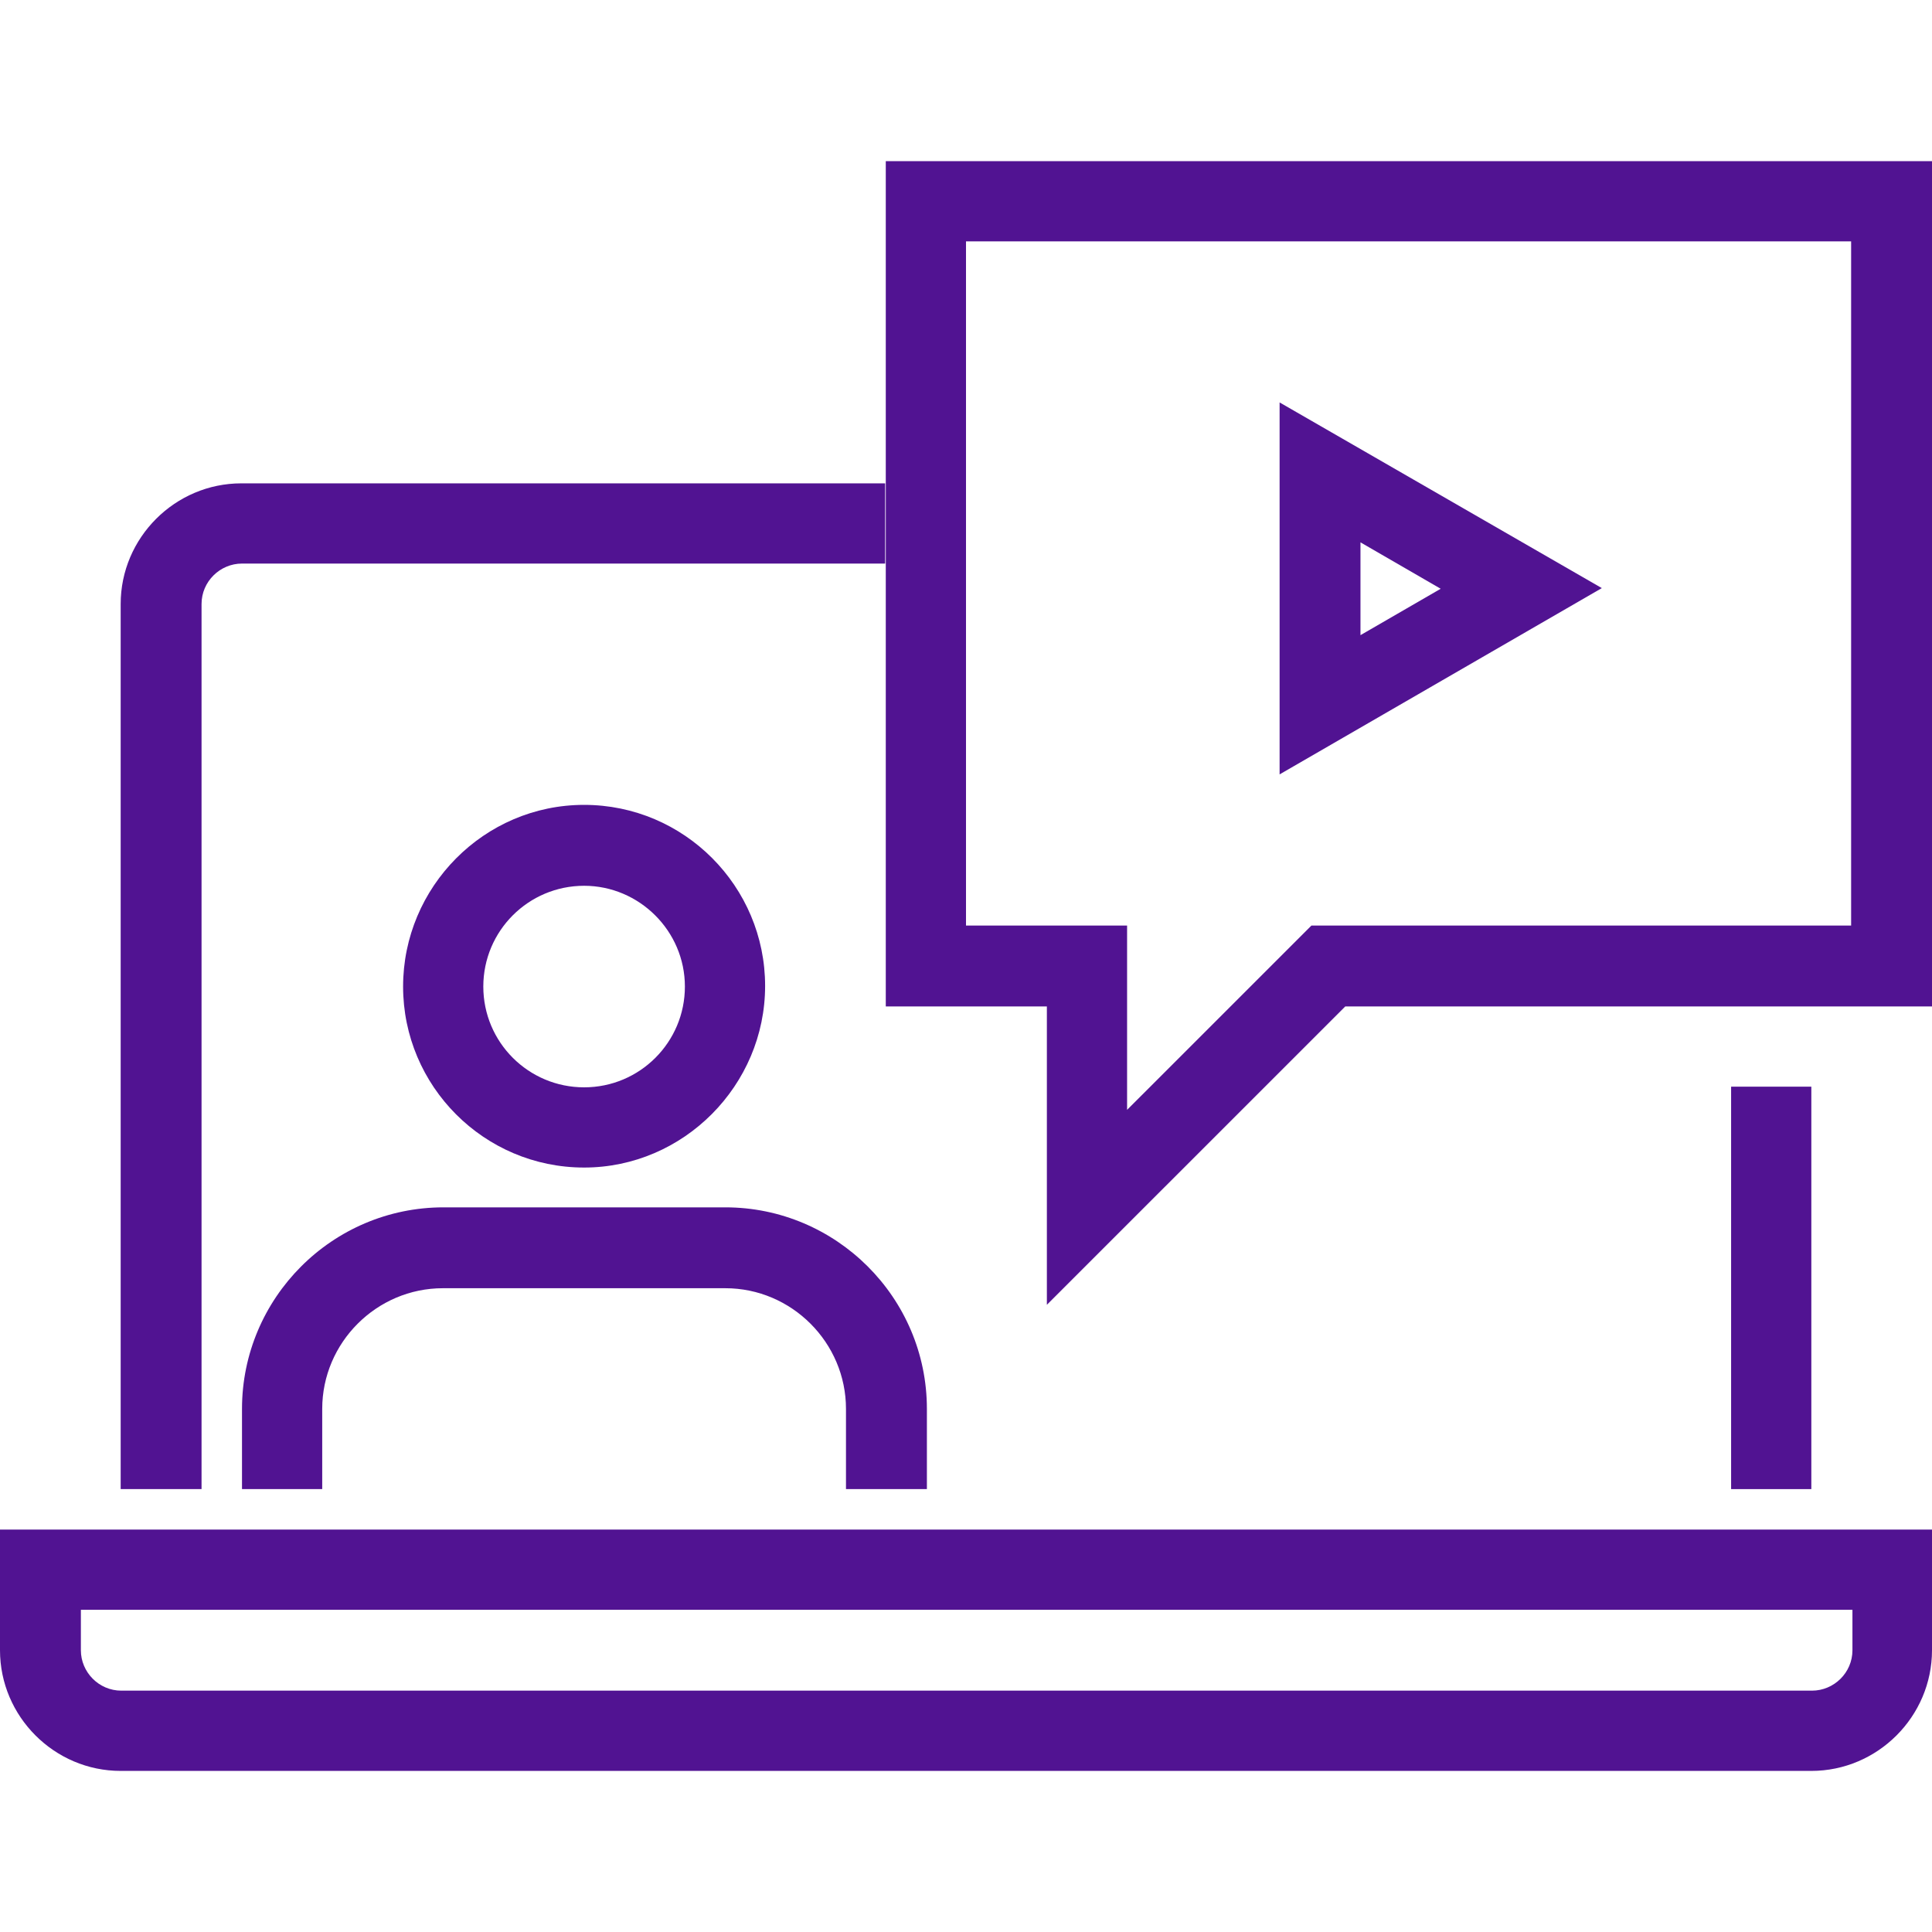 <svg width="50" height="50" viewBox="0 0 50 50" fill="none" xmlns="http://www.w3.org/2000/svg">
<g clip-path="url(#clip0_197_19370)">
<path d="M33.116 20.041V10.415L41.455 15.22L33.116 20.041ZM35.209 14.036V16.438L37.285 15.237L35.209 14.036Z" fill="#511392"/>
<path d="M44.801 28.123H46.877V38.538H44.801V28.123Z" fill="#511392"/>
<path d="M5.216 38.538H3.123V15.632C3.123 13.916 4.53 12.509 6.246 12.509H22.907V14.585H6.263C5.697 14.585 5.216 15.048 5.216 15.632V38.538Z" fill="#511392"/>
<path d="M46.877 45.831H3.123C1.407 45.831 0 44.423 0 42.708V39.585H50V42.708C50 44.423 48.593 45.831 46.877 45.831ZM2.093 41.661V42.708C2.093 43.274 2.557 43.754 3.14 43.754H46.894C47.461 43.754 47.941 43.291 47.941 42.708V41.661H2.093Z" fill="#511392"/>
<path d="M23.971 38.538H21.894V36.462C21.894 34.746 20.487 33.339 18.772 33.339H11.462C9.746 33.339 8.339 34.746 8.339 36.462V38.538H6.263V36.462C6.263 33.596 8.596 31.246 11.479 31.246H18.771C21.637 31.246 23.988 33.579 23.988 36.462V38.538H23.971Z" fill="#511392"/>
<path d="M15.117 30.216C12.526 30.216 10.432 28.106 10.432 25.532C10.432 22.958 12.526 20.83 15.117 20.83C17.708 20.83 19.801 22.941 19.801 25.515C19.801 28.088 17.691 30.216 15.117 30.216ZM15.117 22.924C13.675 22.924 12.508 24.091 12.508 25.532C12.508 26.973 13.675 28.14 15.117 28.14C16.558 28.14 17.725 26.973 17.725 25.532C17.725 24.091 16.541 22.924 15.117 22.924Z" fill="#511392"/>
<path d="M27.093 33.768V26.047H22.924V4.17H50V26.047H34.815L27.093 33.768ZM25 23.953H29.169V28.723L33.94 23.953H47.907V6.246H25V23.953Z" fill="#511392"/>
</g>
<defs>
<clipPath id="clip0_197_19370">
<rect width="50" height="50" fill="#511392"/>
</clipPath>
</defs>
</svg>
